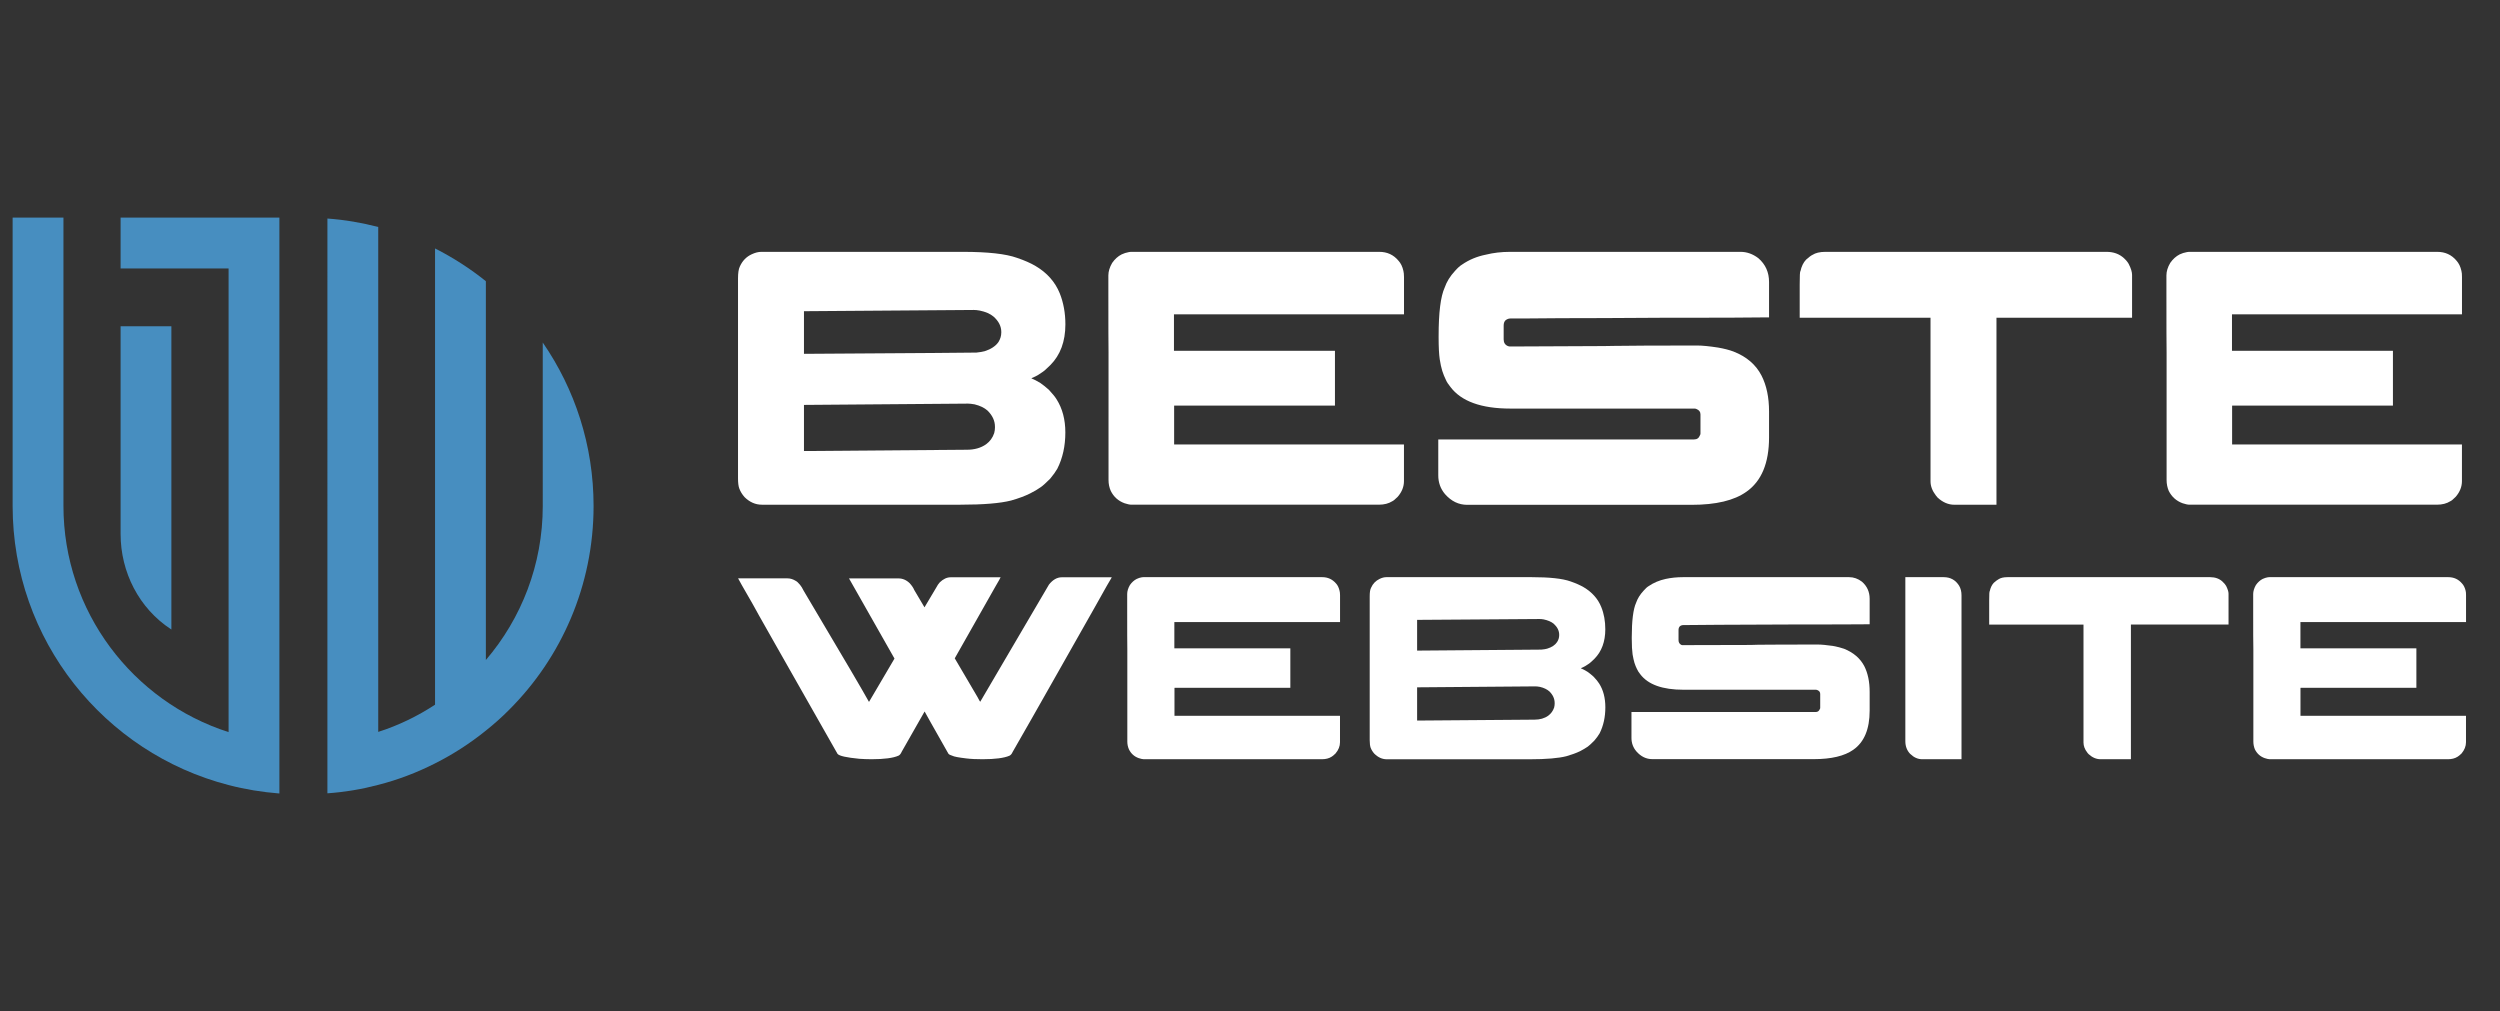 <?xml version="1.0" encoding="utf-8"?>
<!-- Generator: Adobe Illustrator 16.0.0, SVG Export Plug-In . SVG Version: 6.00 Build 0)  -->
<!DOCTYPE svg PUBLIC "-//W3C//DTD SVG 1.1//EN" "http://www.w3.org/Graphics/SVG/1.1/DTD/svg11.dtd">
<svg version="1.1" id="Calque_1" xmlns="http://www.w3.org/2000/svg" xmlns:xlink="http://www.w3.org/1999/xlink" x="0px" y="0px"
	 width="58px" height="23.458px" viewBox="0 0 58 23.458" enable-background="new 0 0 58 23.458" xml:space="preserve">
<rect x="0" y="0" width="58" height="23.458" fill="#333333" stroke="none"/>
<g>
	<g>
		<path fill="#478EC0" d="M0.293,11.738V5.049h1.179v6.688c0,2.452,1.611,4.537,3.831,5.248V6.228H2.798V5.049h2.505h1.179v1.179
			v10.995v1.186c-0.404-0.032-0.798-0.096-1.179-0.196C2.421,17.469,0.293,14.852,0.293,11.738z"/>
		<path fill="#478EC0" d="M13.771,11.738c0,1.847-0.749,3.521-1.959,4.729c-0.169,0.171-0.351,0.333-0.54,0.483
			c-0.363,0.293-0.758,0.549-1.179,0.761c-0.417,0.211-0.856,0.38-1.318,0.498c-0.38,0.101-0.773,0.167-1.179,0.196v-1.183V6.253
			V5.07c0.405,0.029,0.798,0.097,1.179,0.196v1.229v10.485c0.47-0.15,0.912-0.365,1.318-0.631V7.127V5.764
			c0.42,0.213,0.816,0.468,1.179,0.76v1.642v7.146c0.823-0.962,1.32-2.211,1.32-3.573V7.947
			C13.336,9.025,13.771,10.331,13.771,11.738z"/>
		<path fill="#478EC0" d="M3.963,14.596c-0.738-0.484-1.165-1.322-1.165-2.205V7.57h1.178v7.035L3.963,14.596z"/>
	</g>
	<g>
		<g>
			<path fill="#FFFFFF" d="M17.663,5.843h4.678c0.577,0,0.995,0.046,1.256,0.14c0.173,0.059,0.317,0.122,0.429,0.189
				c0.265,0.157,0.452,0.367,0.56,0.632c0.087,0.218,0.131,0.459,0.131,0.721c0,0.396-0.116,0.711-0.35,0.946
				c-0.092,0.093-0.161,0.151-0.206,0.177c-0.067,0.049-0.128,0.083-0.182,0.105c-0.034,0.015-0.051,0.022-0.051,0.025
				c0.06,0.023,0.13,0.06,0.211,0.109c0.051,0.034,0.115,0.087,0.195,0.156c0.084,0.091,0.144,0.163,0.18,0.223
				c0.134,0.212,0.202,0.467,0.202,0.767c0,0.315-0.062,0.595-0.185,0.839c-0.039,0.069-0.095,0.148-0.168,0.235
				c-0.105,0.104-0.176,0.168-0.216,0.194c-0.069,0.05-0.153,0.099-0.249,0.147c-0.117,0.059-0.265,0.114-0.441,0.164
				c-0.25,0.064-0.642,0.097-1.175,0.097h-4.607c-0.149,0-0.283-0.059-0.401-0.176c-0.056-0.063-0.096-0.129-0.122-0.199
				c-0.02-0.053-0.03-0.132-0.03-0.235V6.458c0-0.124,0.014-0.216,0.042-0.274c0.059-0.132,0.151-0.228,0.278-0.286
				C17.52,5.862,17.592,5.843,17.663,5.843z M18.652,7.22v0.989c2.668-0.017,4-0.026,4-0.029c0.083-0.008,0.146-0.02,0.191-0.032
				c0.146-0.046,0.252-0.116,0.32-0.211c0.044-0.07,0.067-0.145,0.067-0.223V7.702c0-0.133-0.061-0.252-0.181-0.358
				c-0.076-0.064-0.183-0.111-0.32-0.139c-0.054-0.01-0.099-0.014-0.136-0.014C22.388,7.191,21.072,7.201,18.652,7.22z
				 M18.652,9.394v1.07l3.781-0.03c0.175,0,0.323-0.042,0.443-0.126c0.092-0.067,0.155-0.154,0.19-0.262
				C23.078,10,23.083,9.958,23.083,9.92V9.9c0-0.138-0.059-0.263-0.173-0.375c-0.073-0.065-0.173-0.113-0.299-0.144
				c-0.064-0.011-0.115-0.017-0.151-0.017C20.047,9.384,18.779,9.394,18.652,9.394z"/>
			<path fill="#FFFFFF" d="M32,5.843c0.182,0,0.331,0.068,0.445,0.206c0.054,0.059,0.093,0.138,0.114,0.236
				c0.008,0.034,0.014,0.081,0.014,0.143v0.864h-5.337v0.846h3.735v1.272h-3.728l-0.003,0.004v0.897h5.326
				c0.004,0,0.006,0.002,0.006,0.005v0.846c0,0.13-0.048,0.251-0.144,0.362c-0.06,0.06-0.102,0.095-0.127,0.105
				c-0.085,0.053-0.188,0.08-0.312,0.08h-5.74c-0.04,0-0.093-0.012-0.161-0.034c-0.143-0.053-0.25-0.148-0.318-0.286
				c-0.035-0.078-0.052-0.163-0.052-0.252V8.176c-0.003-0.143-0.004-0.609-0.004-1.397V6.39c0-0.092,0.029-0.188,0.088-0.29
				c0.063-0.09,0.135-0.155,0.22-0.198c0.062-0.027,0.107-0.043,0.138-0.046c0.018-0.006,0.043-0.01,0.076-0.013H32z"/>
			<path fill="#FFFFFF" d="M35.032,5.843h5.349c0.147,0,0.284,0.049,0.413,0.147c0.166,0.144,0.248,0.327,0.248,0.552v0.821h-0.009
				C40.64,7.37,39.81,7.372,38.541,7.372c-1.001,0.007-1.775,0.01-2.325,0.01c-0.576,0.006-0.968,0.007-1.176,0.007
				c-0.042,0-0.08,0.016-0.113,0.043c-0.028,0.028-0.042,0.068-0.042,0.122v0.319c0,0.077,0.032,0.128,0.098,0.156
				c0.007,0.003,0.015,0.005,0.021,0.006c0.005,0.003,0.014,0.004,0.021,0.004c1.274-0.007,2.002-0.01,2.181-0.01
				c0.046,0,0.127-0.001,0.246-0.004c0.33-0.005,0.96-0.009,1.887-0.009h0.033c0.121,0,0.282,0.016,0.484,0.047
				C40,8.088,40.121,8.119,40.218,8.156c0.303,0.118,0.521,0.306,0.651,0.561c0.114,0.224,0.173,0.501,0.173,0.829v0.602
				c0,0.596-0.176,1.016-0.526,1.261c-0.283,0.202-0.706,0.303-1.268,0.303h-5.209c-0.198,0-0.369-0.083-0.515-0.249
				c-0.104-0.123-0.156-0.268-0.156-0.434v-0.834h5.935c0.067,0,0.111-0.031,0.136-0.097c0.006-0.009,0.008-0.016,0.011-0.025
				c0.001-0.009,0.001-0.014,0.001-0.017V9.613c0-0.059-0.032-0.101-0.098-0.126c-0.016-0.007-0.033-0.008-0.05-0.008H35.04
				c-0.674,0-1.138-0.168-1.389-0.501c-0.052-0.063-0.089-0.12-0.11-0.173c-0.027-0.055-0.055-0.12-0.08-0.199
				c-0.023-0.073-0.042-0.162-0.059-0.27c-0.017-0.114-0.026-0.285-0.026-0.51V7.793c0-0.543,0.047-0.916,0.14-1.12
				c0.047-0.138,0.128-0.267,0.24-0.388c0.062-0.07,0.117-0.119,0.164-0.147c0.162-0.112,0.346-0.189,0.553-0.23
				C34.646,5.865,34.832,5.843,35.032,5.843z"/>
			<path fill="#FFFFFF" d="M42.348,5.843h6.524c0.163,0,0.297,0.049,0.404,0.147c0.06,0.056,0.096,0.104,0.113,0.14
				c0.05,0.098,0.075,0.181,0.075,0.248v0.993h-3.146v4.339h-0.977c-0.138,0-0.268-0.055-0.388-0.165
				c-0.003-0.002-0.005-0.007-0.008-0.011c-0.01-0.01-0.021-0.022-0.033-0.039c-0.082-0.107-0.124-0.216-0.124-0.328V7.372h-3.035
				V6.598c0-0.2,0.005-0.302,0.017-0.305c0.024-0.111,0.067-0.202,0.131-0.269c0.067-0.059,0.115-0.096,0.147-0.11
				C42.119,5.868,42.219,5.843,42.348,5.843z"/>
			<path fill="#FFFFFF" d="M56.545,5.843c0.183,0,0.332,0.068,0.447,0.206c0.053,0.059,0.092,0.138,0.113,0.236
				c0.01,0.034,0.013,0.081,0.013,0.143v0.864h-5.336v0.846h3.734v1.272h-3.726l-0.005,0.004v0.897h5.329
				c0.003,0,0.003,0.002,0.003,0.005v0.846c0,0.13-0.048,0.251-0.143,0.362c-0.059,0.06-0.101,0.095-0.127,0.105
				c-0.084,0.053-0.188,0.08-0.311,0.08h-5.741c-0.039,0-0.093-0.012-0.16-0.034c-0.144-0.053-0.25-0.148-0.32-0.286
				c-0.033-0.078-0.05-0.163-0.05-0.252V8.176c-0.003-0.143-0.004-0.609-0.004-1.397V6.39c0-0.092,0.028-0.188,0.088-0.29
				c0.062-0.09,0.136-0.155,0.219-0.198c0.062-0.027,0.108-0.043,0.139-0.046c0.017-0.006,0.043-0.01,0.076-0.013H56.545z"/>
		</g>
		<g>
			<path fill="#FFFFFF" d="M20.22,17.614c-0.108,0-0.202-0.005-0.283-0.01c-0.297-0.029-0.465-0.065-0.506-0.114l-0.354-0.623
				c-0.035-0.062-0.396-0.699-1.084-1.909c-0.334-0.588-0.51-0.902-0.529-0.941c-0.228-0.393-0.34-0.594-0.34-0.599h1.148
				c0.062,0,0.127,0.019,0.192,0.06c0.024,0.012,0.056,0.041,0.096,0.089c0.027,0.032,0.056,0.078,0.086,0.14
				c0.488,0.824,0.852,1.438,1.092,1.846c0.207,0.354,0.348,0.596,0.421,0.729h0.003c0.004-0.005,0.2-0.338,0.591-1.005
				c-0.004,0-0.005,0-0.005-0.005c-0.065-0.114-0.415-0.731-1.05-1.851v-0.002h1.147c0.094,0,0.182,0.036,0.26,0.112
				c0.051,0.057,0.085,0.107,0.104,0.155l0.239,0.404l0.273-0.459c0.025-0.049,0.051-0.087,0.082-0.121
				c0.082-0.078,0.165-0.117,0.252-0.117h1.159c-0.006,0.017-0.048,0.09-0.122,0.217c-0.616,1.09-0.931,1.646-0.942,1.663
				c0.012,0.023,0.187,0.32,0.524,0.892c0.04,0.077,0.063,0.116,0.067,0.116c0.053-0.092,0.239-0.409,0.56-0.955
				c0.125-0.215,0.471-0.802,1.035-1.764c0.088-0.111,0.188-0.169,0.297-0.169h1.155l0.003,0.005
				c-0.073,0.128-0.11,0.191-0.112,0.191c-0.025,0.049-0.384,0.684-1.08,1.912c-0.507,0.897-0.877,1.547-1.107,1.946
				c-0.018,0.043-0.044,0.073-0.076,0.087c-0.125,0.053-0.332,0.08-0.619,0.08c-0.146,0-0.273-0.005-0.383-0.019
				c-0.175-0.021-0.283-0.041-0.321-0.062c-0.042-0.012-0.074-0.027-0.091-0.048c-0.363-0.642-0.548-0.967-0.55-0.976h-0.004v0.002
				c-0.338,0.597-0.514,0.907-0.528,0.928c-0.021,0.048-0.045,0.078-0.074,0.092C20.724,17.586,20.514,17.614,20.22,17.614z"/>
			<path fill="#FFFFFF" d="M30.675,13.39c0.132,0,0.238,0.05,0.322,0.148c0.038,0.041,0.065,0.099,0.081,0.169
				c0.007,0.025,0.011,0.06,0.011,0.103v0.622h-3.844v0.609h2.691v0.916h-2.685l-0.003,0.005v0.644h3.836
				c0.003,0,0.004,0.003,0.004,0.003v0.611c0,0.092-0.034,0.179-0.104,0.261c-0.042,0.041-0.073,0.066-0.091,0.075
				c-0.06,0.039-0.135,0.058-0.224,0.058h-4.134c-0.028,0-0.067-0.01-0.115-0.025c-0.104-0.036-0.18-0.105-0.229-0.205
				c-0.025-0.058-0.037-0.117-0.037-0.181v-2.134c-0.003-0.103-0.003-0.438-0.003-1.007v-0.279c0-0.066,0.02-0.135,0.063-0.21
				c0.044-0.063,0.098-0.112,0.158-0.142c0.044-0.021,0.077-0.029,0.101-0.034c0.011-0.002,0.029-0.007,0.053-0.007H30.675z"/>
			<path fill="#FFFFFF" d="M32.164,13.39h3.368c0.416,0,0.718,0.032,0.905,0.099c0.125,0.043,0.227,0.089,0.309,0.137
				c0.19,0.114,0.325,0.265,0.402,0.454c0.065,0.158,0.095,0.332,0.095,0.519c0,0.286-0.084,0.515-0.251,0.684
				c-0.067,0.065-0.115,0.109-0.149,0.128c-0.048,0.034-0.092,0.059-0.129,0.075c-0.024,0.009-0.038,0.016-0.038,0.019
				c0.043,0.016,0.094,0.043,0.152,0.079c0.036,0.023,0.084,0.063,0.14,0.112c0.061,0.064,0.104,0.116,0.131,0.16
				c0.097,0.15,0.145,0.336,0.145,0.553c0,0.226-0.044,0.427-0.132,0.603c-0.03,0.051-0.07,0.107-0.123,0.169
				c-0.075,0.076-0.126,0.121-0.152,0.14c-0.052,0.036-0.112,0.071-0.181,0.107c-0.085,0.041-0.192,0.08-0.317,0.116
				c-0.181,0.046-0.463,0.071-0.847,0.071h-3.318c-0.107,0-0.202-0.044-0.288-0.128c-0.04-0.044-0.069-0.092-0.088-0.142
				c-0.013-0.039-0.021-0.096-0.021-0.172v-3.339c0-0.092,0.009-0.155,0.032-0.199c0.041-0.094,0.108-0.162,0.198-0.205
				C32.061,13.404,32.113,13.39,32.164,13.39z M32.877,14.381v0.713c1.92-0.014,2.881-0.021,2.881-0.023
				c0.058-0.004,0.104-0.014,0.136-0.022c0.106-0.032,0.183-0.082,0.23-0.153c0.033-0.05,0.049-0.103,0.049-0.159v-0.01
				c0-0.096-0.043-0.18-0.129-0.258c-0.057-0.046-0.134-0.078-0.231-0.099c-0.04-0.007-0.071-0.009-0.098-0.009
				C35.565,14.361,34.62,14.368,32.877,14.381z M32.877,15.946v0.771l2.723-0.021c0.126,0,0.232-0.03,0.319-0.092
				c0.065-0.048,0.111-0.112,0.137-0.189c0.008-0.032,0.012-0.064,0.012-0.089v-0.017c0-0.098-0.041-0.189-0.124-0.27
				c-0.054-0.046-0.125-0.082-0.216-0.103c-0.047-0.009-0.083-0.012-0.109-0.012C33.882,15.939,32.969,15.946,32.877,15.946z"/>
			<path fill="#FFFFFF" d="M39.048,13.39h3.852c0.104,0,0.204,0.034,0.297,0.105c0.118,0.103,0.179,0.234,0.179,0.397v0.591h-0.007
				c-0.282,0.003-0.882,0.005-1.794,0.005c-0.721,0.005-1.278,0.007-1.676,0.007c-0.413,0.005-0.694,0.007-0.845,0.007
				c-0.031,0-0.059,0.009-0.082,0.029c-0.021,0.021-0.03,0.051-0.03,0.087v0.233c0,0.053,0.023,0.091,0.068,0.112
				c0.008,0.002,0.012,0.002,0.016,0.004c0.006,0,0.01,0,0.017,0c0.917-0.002,1.441-0.004,1.57-0.004
				c0.033,0,0.091-0.003,0.176-0.005c0.239-0.002,0.69-0.005,1.358-0.005h0.024c0.086,0,0.203,0.012,0.349,0.032
				c0.105,0.019,0.191,0.041,0.261,0.066c0.218,0.087,0.376,0.222,0.471,0.404c0.082,0.162,0.124,0.36,0.124,0.596v0.435
				c0,0.429-0.126,0.732-0.38,0.909c-0.203,0.144-0.509,0.217-0.913,0.217h-3.749c-0.143,0-0.265-0.06-0.371-0.181
				c-0.074-0.087-0.113-0.191-0.113-0.311v-0.601h4.275c0.047,0,0.079-0.025,0.096-0.071c0.005-0.004,0.007-0.011,0.007-0.018
				c0.001-0.005,0.001-0.01,0.001-0.012v-0.317c0-0.044-0.021-0.073-0.068-0.092c-0.013-0.005-0.024-0.007-0.035-0.007h-3.07
				c-0.485,0-0.82-0.119-1.002-0.36c-0.035-0.044-0.062-0.085-0.078-0.124c-0.02-0.039-0.039-0.087-0.057-0.142
				c-0.017-0.055-0.029-0.118-0.043-0.194c-0.012-0.084-0.019-0.205-0.019-0.367v-0.025c0-0.391,0.034-0.658,0.101-0.807
				c0.034-0.098,0.092-0.191,0.173-0.278c0.043-0.05,0.083-0.087,0.118-0.107c0.117-0.08,0.249-0.135,0.396-0.167
				C38.771,13.404,38.903,13.39,39.048,13.39z"/>
			<path fill="#FFFFFF" d="M44.203,13.39h0.889c0.159,0,0.281,0.068,0.363,0.205c0.034,0.06,0.052,0.131,0.052,0.218v3.801h-0.912
				c-0.101,0-0.193-0.041-0.279-0.124c-0.074-0.077-0.112-0.176-0.112-0.292V13.39z"/>
			<path fill="#FFFFFF" d="M46.576,13.39h4.699c0.115,0,0.215,0.034,0.289,0.105c0.043,0.041,0.07,0.075,0.083,0.1
				c0.035,0.071,0.055,0.131,0.055,0.179v0.715h-2.265v3.125h-0.703c-0.1,0-0.192-0.039-0.279-0.119
				c-0.001,0-0.004-0.005-0.007-0.009c-0.007-0.005-0.015-0.014-0.023-0.027c-0.06-0.075-0.088-0.155-0.088-0.235v-2.734h-2.188
				v-0.558c0-0.142,0.004-0.217,0.013-0.217c0.018-0.082,0.049-0.146,0.094-0.194c0.049-0.043,0.083-0.068,0.106-0.08
				C46.412,13.406,46.484,13.39,46.576,13.39z"/>
			<path fill="#FFFFFF" d="M56.799,13.39c0.132,0,0.239,0.05,0.321,0.148c0.039,0.041,0.066,0.099,0.083,0.169
				c0.007,0.025,0.009,0.06,0.009,0.103v0.622H53.37v0.609h2.69v0.916h-2.684l-0.005,0.005v0.644h3.838
				c0.002,0,0.002,0.003,0.002,0.003v0.611c0,0.092-0.035,0.179-0.103,0.261c-0.044,0.041-0.074,0.066-0.092,0.075
				c-0.061,0.039-0.136,0.058-0.224,0.058h-4.135c-0.027,0-0.067-0.01-0.114-0.025c-0.104-0.036-0.18-0.105-0.23-0.205
				c-0.023-0.058-0.035-0.117-0.035-0.181v-2.134c-0.004-0.103-0.004-0.438-0.004-1.007v-0.279c0-0.066,0.021-0.135,0.063-0.21
				c0.044-0.063,0.098-0.112,0.157-0.142c0.045-0.021,0.079-0.029,0.101-0.034c0.012-0.002,0.029-0.007,0.055-0.007H56.799z"/>
		</g>
	</g>
</g>
</svg>
